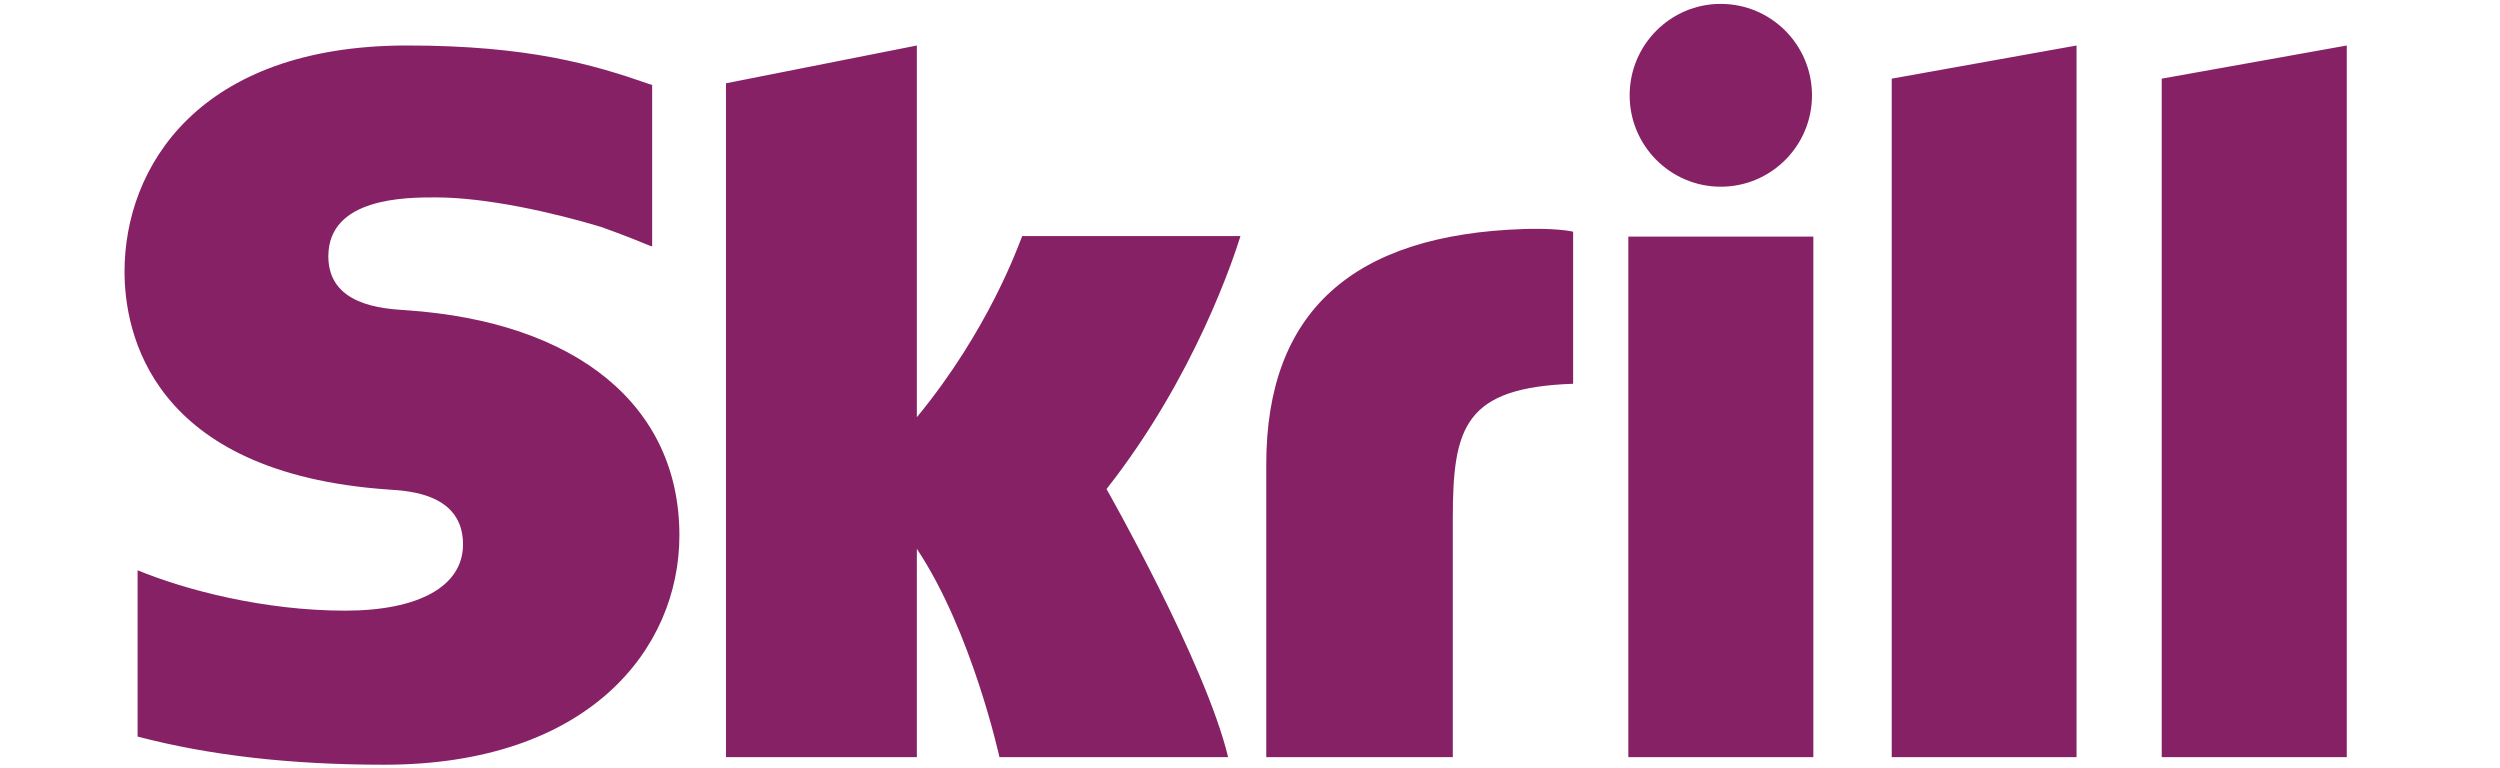 <svg width="241" height="74" viewBox="0 0 241 74" fill="none" xmlns="http://www.w3.org/2000/svg">
<g clip-path="url(#clip0_3752_2)">
<g clip-path="url(#clip1_3752_2)">
<path d="M182.362 7.582L200.179 4.387V72.989H182.362V7.582ZM208.39 7.582V72.987H226.229V4.387L208.39 7.582ZM156.971 72.987H174.806V22.811H156.971V72.987ZM39.118 29.903C36.867 29.76 31.652 29.421 31.652 24.712C31.652 19.029 39.162 19.029 41.977 19.029C46.93 19.029 53.35 20.496 57.934 21.872C57.934 21.872 60.491 22.776 62.666 23.696L62.868 23.752V23.547V8.188L62.59 8.104C57.182 6.212 50.892 4.386 39.235 4.386C19.131 4.386 12.005 16.119 12.005 26.179C12.005 31.981 14.485 45.624 37.508 47.197C39.457 47.318 44.636 47.618 44.636 52.483C44.636 56.501 40.395 58.867 33.267 58.867C25.448 58.867 17.865 56.873 13.264 54.972V71.005C20.157 72.811 27.928 73.719 37.038 73.719C56.688 73.719 65.494 62.613 65.494 51.606C65.499 39.126 55.644 31.017 39.118 29.903ZM146.921 22.077C130.437 22.606 122.068 30.018 122.068 44.758V72.987H140.05V49.961C140.05 41.141 141.204 37.357 151.649 36.996V22.333C149.89 21.956 146.921 22.077 146.921 22.077ZM98.542 22.756C98.142 23.751 95.29 31.839 88.385 40.22V4.387L69.983 8.031V72.986H88.385V52.907C93.715 60.92 96.345 72.986 96.345 72.986H118.39C116.21 63.9 106.669 47.145 106.669 47.145C115.227 36.266 118.985 24.676 119.582 22.755L98.542 22.756ZM165.878 17.998C170.74 17.998 174.676 14.053 174.676 9.19C174.676 4.322 170.74 0.375 165.878 0.375C161.033 0.375 157.098 4.322 157.098 9.19C157.098 14.053 161.034 17.998 165.878 17.998Z" fill="#862165"/>
</g>
</g>
<defs>
<clipPath id="clip0_3752_2">
<rect width="241" height="74" fill="white"/>
</clipPath>
<clipPath id="clip1_3752_2">
<rect width="241" height="74" fill="white"/>
</clipPath>
</defs>
</svg>
